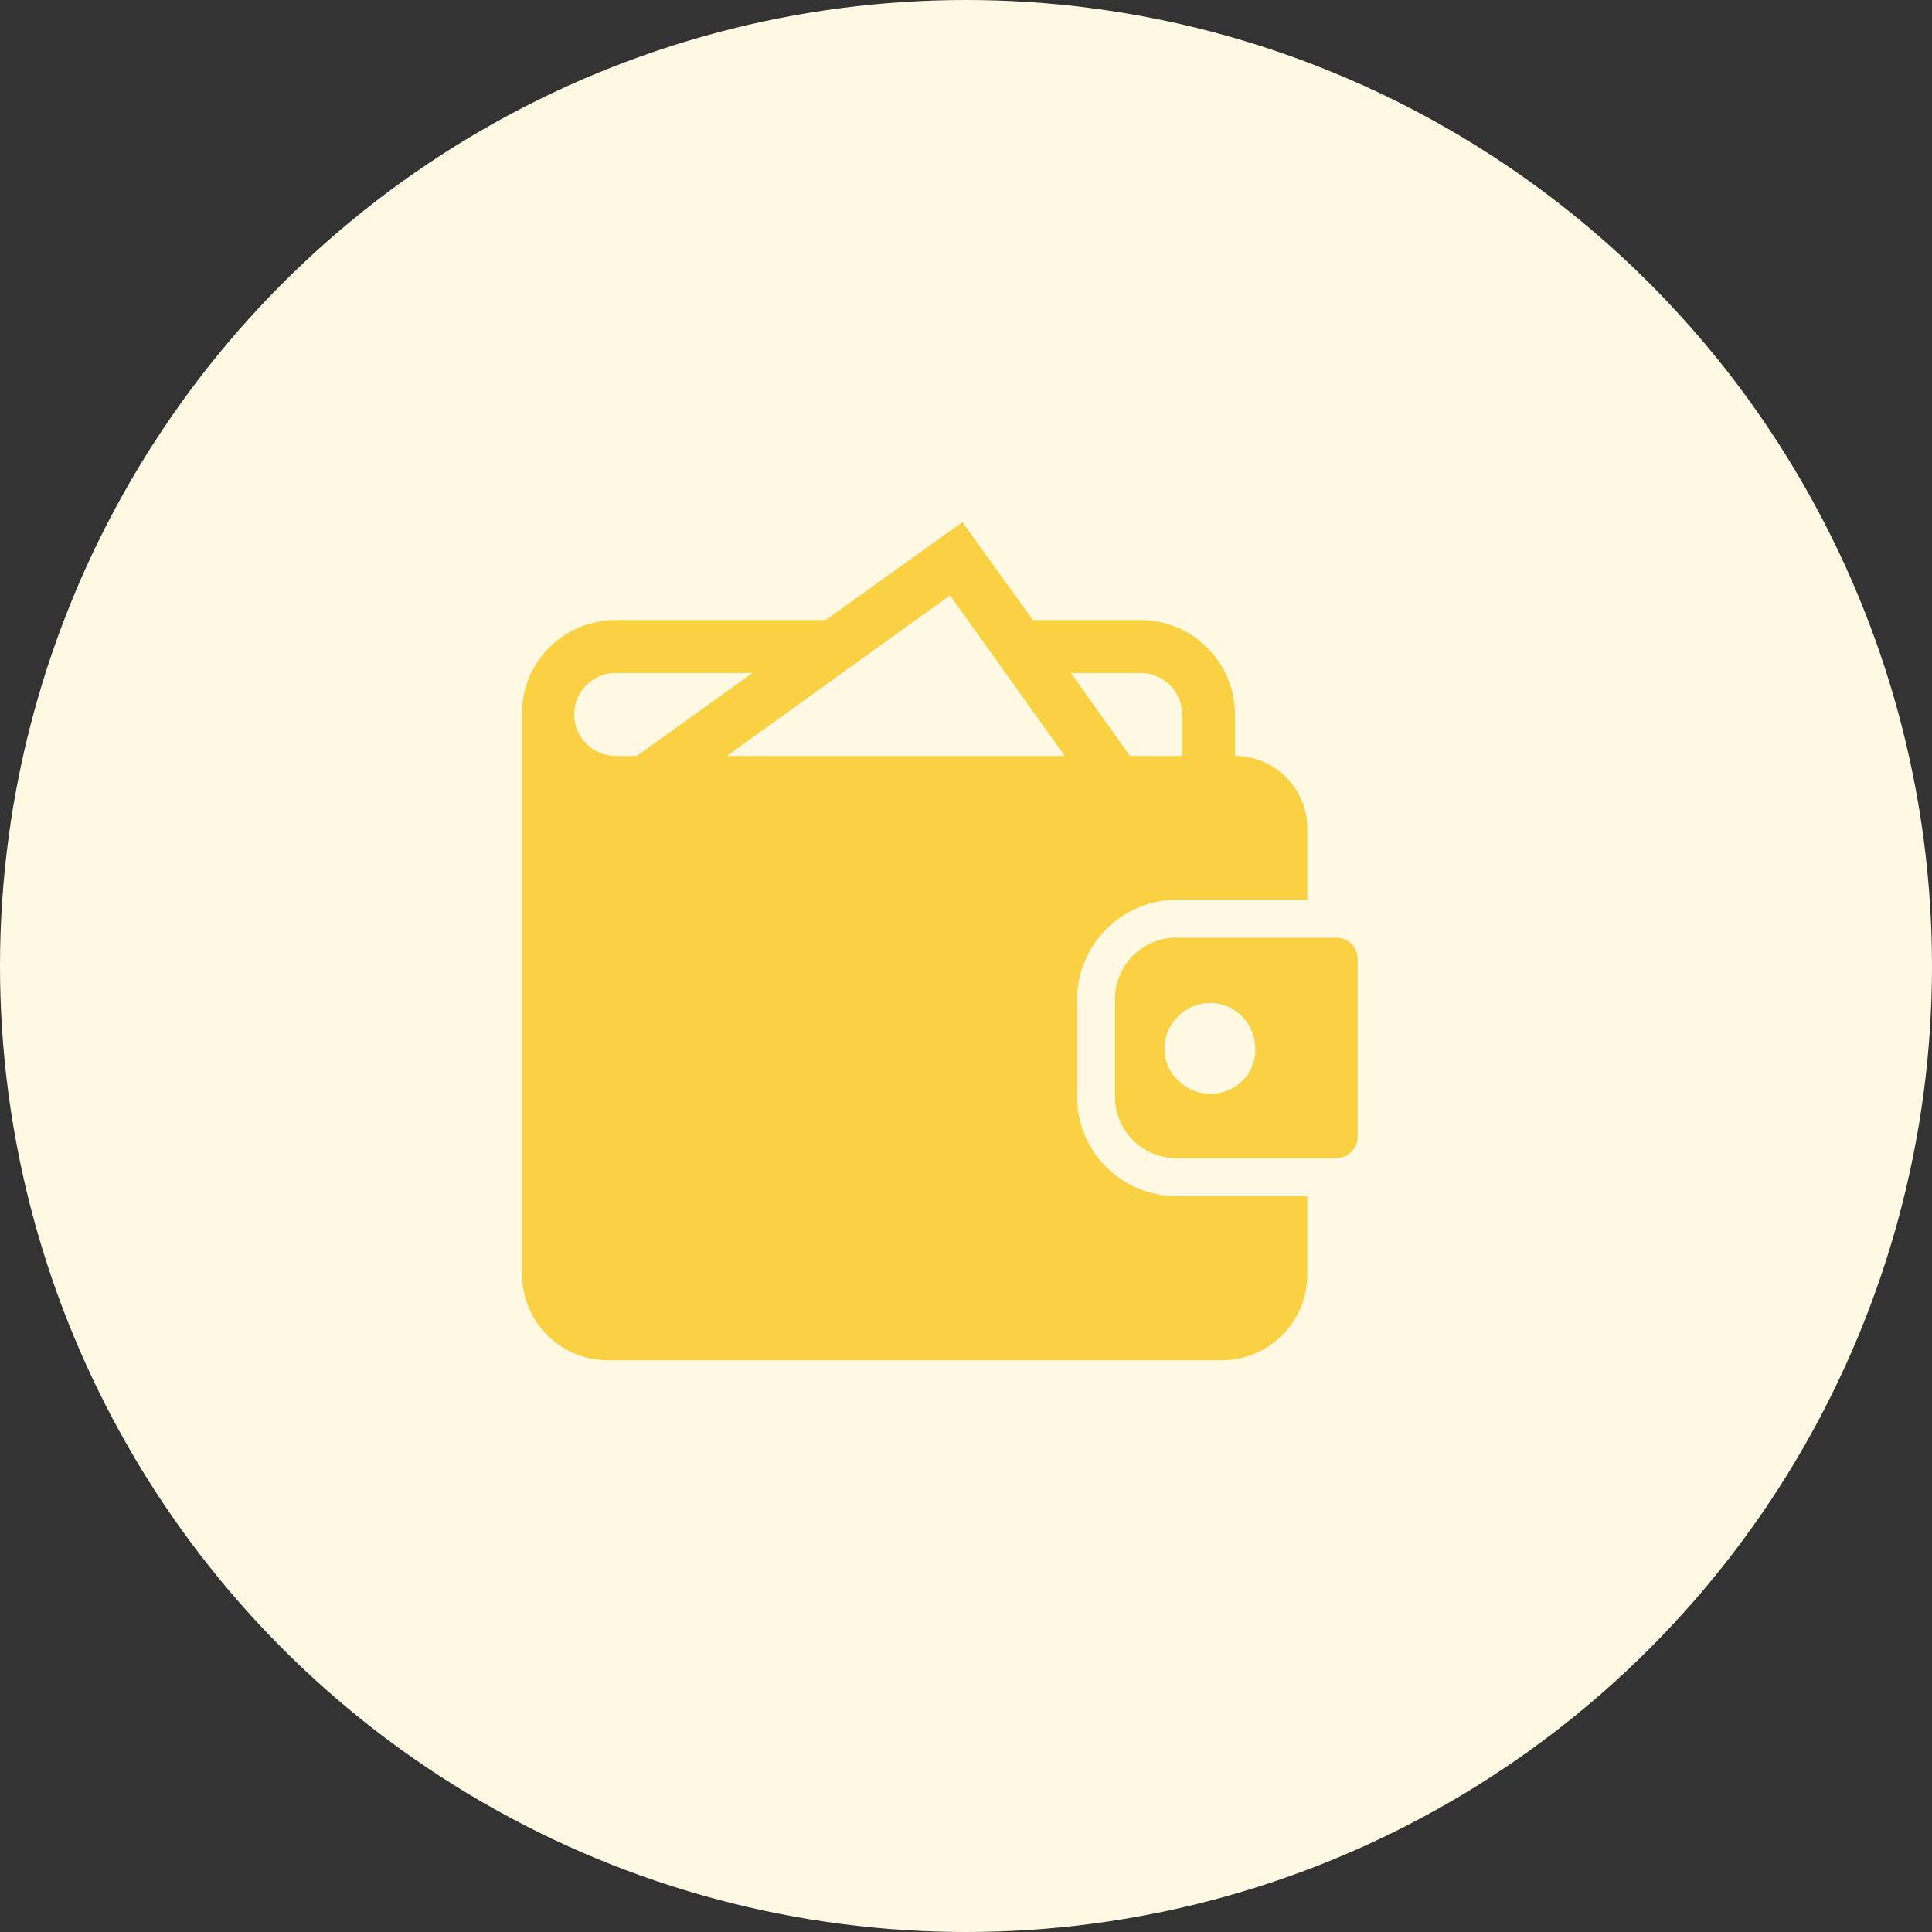<svg width="37" height="37" viewBox="0 0 37 37" fill="none" xmlns="http://www.w3.org/2000/svg">
<rect x="0" y="0" width="37" height="37" fill="#333333" stroke="none"/>
<circle cx="18.5" cy="18.5" r="18.5" fill="#FFF9E3"/>
<path fill-rule="evenodd" clip-rule="evenodd" d="M20.627 19.14V20.999L20.627 20.999C20.627 22.063 21.489 22.908 22.537 22.908H25.037V24.412C25.037 25.324 24.294 26.051 23.398 26.051H11.639C10.726 26.051 10 25.307 10 24.412V13.7V13.582C10.034 12.636 10.828 11.875 11.791 11.875H15.812L18.431 10L19.782 11.875L21.843 11.875C22.84 11.875 23.651 12.686 23.651 13.683V14.477C24.412 14.477 25.037 15.102 25.037 15.863V17.231H22.536C21.489 17.231 20.627 18.093 20.627 19.14ZM22.638 13.683C22.638 13.244 22.283 12.889 21.844 12.889L20.509 12.889L21.641 14.477H22.638V13.683ZM13.92 14.477H20.391L18.194 11.402L13.92 14.477ZM14.41 12.889H11.791L11.791 12.889C11.352 12.889 10.997 13.244 10.997 13.683C10.997 14.122 11.352 14.477 11.791 14.477H12.196L14.41 12.889ZM22.536 17.957H25.594C25.814 17.957 26 18.126 26 18.363V21.776C26 21.995 25.814 22.181 25.594 22.181H22.536C21.877 22.181 21.354 21.657 21.354 20.999V19.14C21.354 18.481 21.877 17.957 22.536 17.957ZM22.3 20.086C22.3 20.559 22.705 20.948 23.178 20.948C23.668 20.948 24.057 20.559 24.04 20.086C24.04 19.596 23.651 19.208 23.178 19.208C22.688 19.208 22.3 19.613 22.3 20.086Z" fill="#F9D143"/>
</svg>
